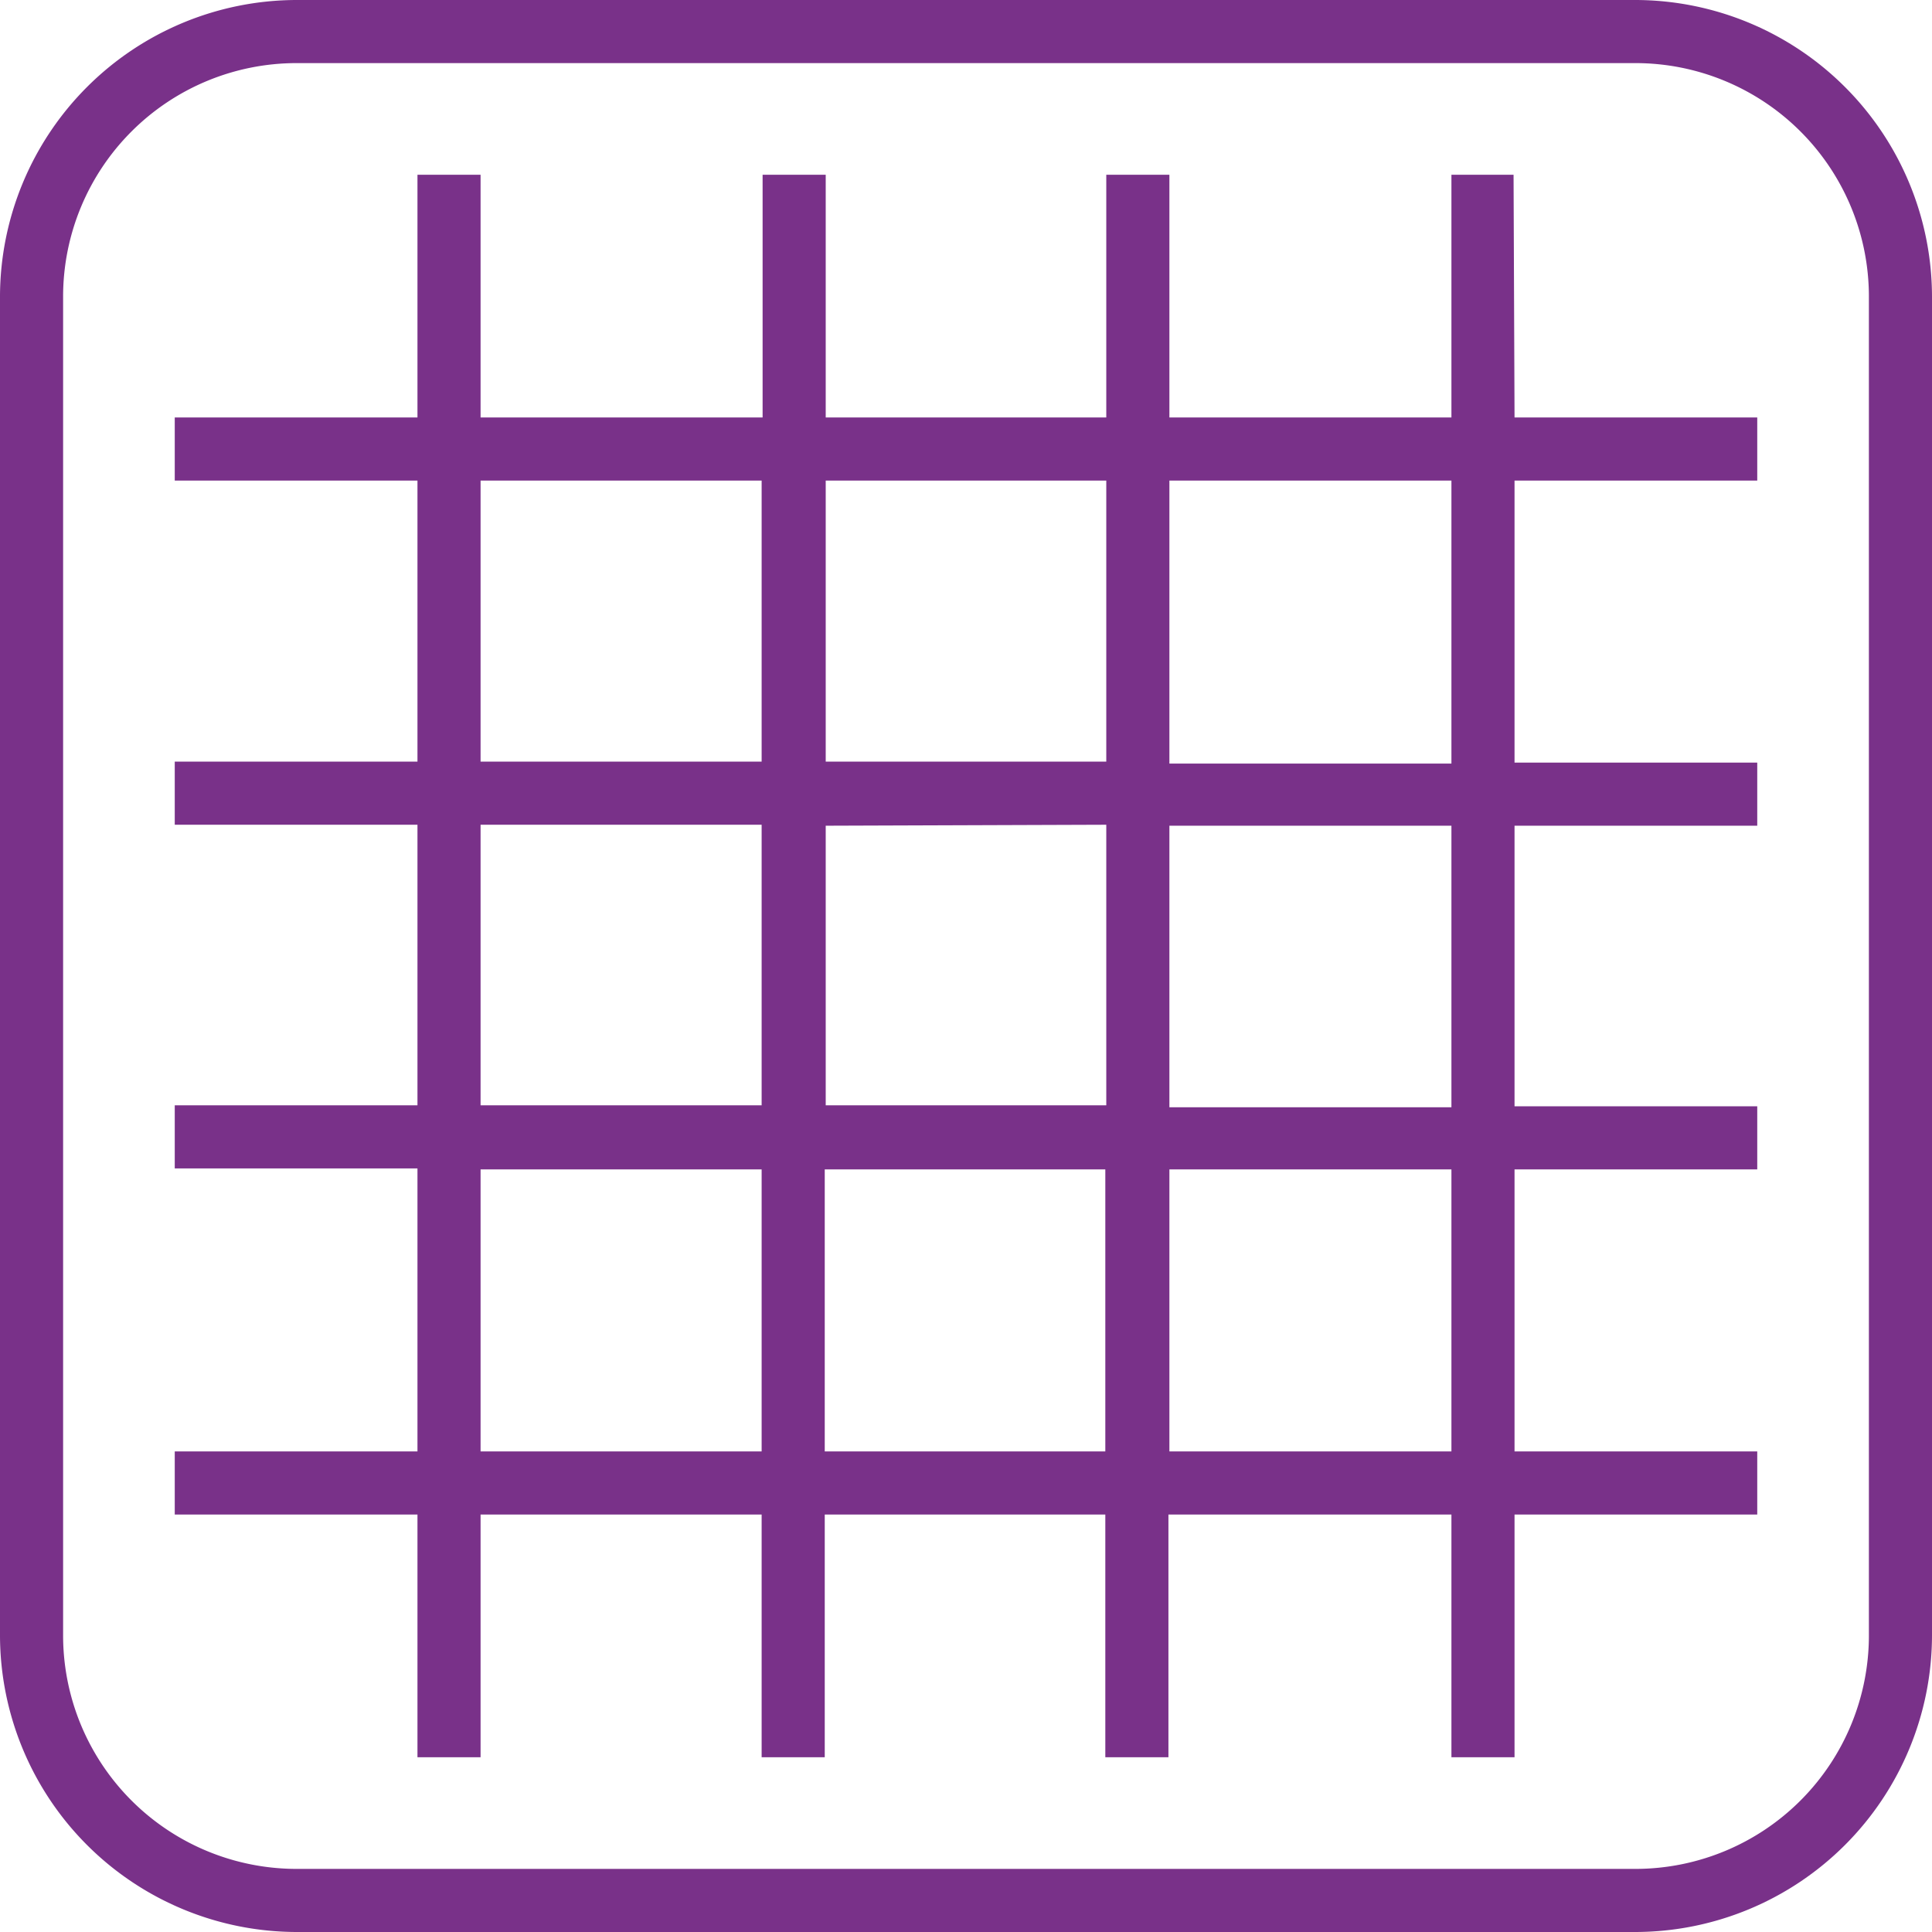 <svg xmlns="http://www.w3.org/2000/svg" viewBox="0 0 39.8 39.8"><defs><style>.a{fill:#793189;}</style></defs><title>02-11</title><path class="a" d="M35.28,7.7H34v5H28.19v-5h-1.3v5H21.11v-5h-1.3v5H14v-5h-1.3v5h-5V14h5v5.79h-5v1.3h5v5.78h-5v1.3h5V34h-5v1.3h5v5H14v-5h5.79v5h1.3v-5h5.78v5h1.3v-5H34v5h1.3v-5h5V34h-5V28.19h5v-1.3h-5V21.11h5v-1.3h-5V14h5v-1.3h-5ZM26.89,14v5.79H21.11V14Zm0,7.09v5.78H21.11V21.11ZM14,14h5.79v5.79H14Zm0,7.09h5.79v5.78H14ZM14,34V28.19h5.79V34Zm7.09,0V28.19h5.78V34ZM34,34H28.19V28.19H34Zm0-7.09H28.19V21.11H34Zm0-7.08H28.19V14H34Z" transform="translate(-4.1 -4.1)"/><path class="a" d="M37.79,4.1H10.21A6.12,6.12,0,0,0,4.1,10.21V37.79a6.12,6.12,0,0,0,6.11,6.11H37.79a6.12,6.12,0,0,0,6.11-6.11V10.21A6.12,6.12,0,0,0,37.79,4.1ZM42.6,37.79a4.81,4.81,0,0,1-4.81,4.81H10.21A4.81,4.81,0,0,1,5.4,37.79V10.21A4.81,4.81,0,0,1,10.21,5.4H37.79a4.81,4.81,0,0,1,4.81,4.81Z" transform="translate(-4.1 -4.1)"/></svg>